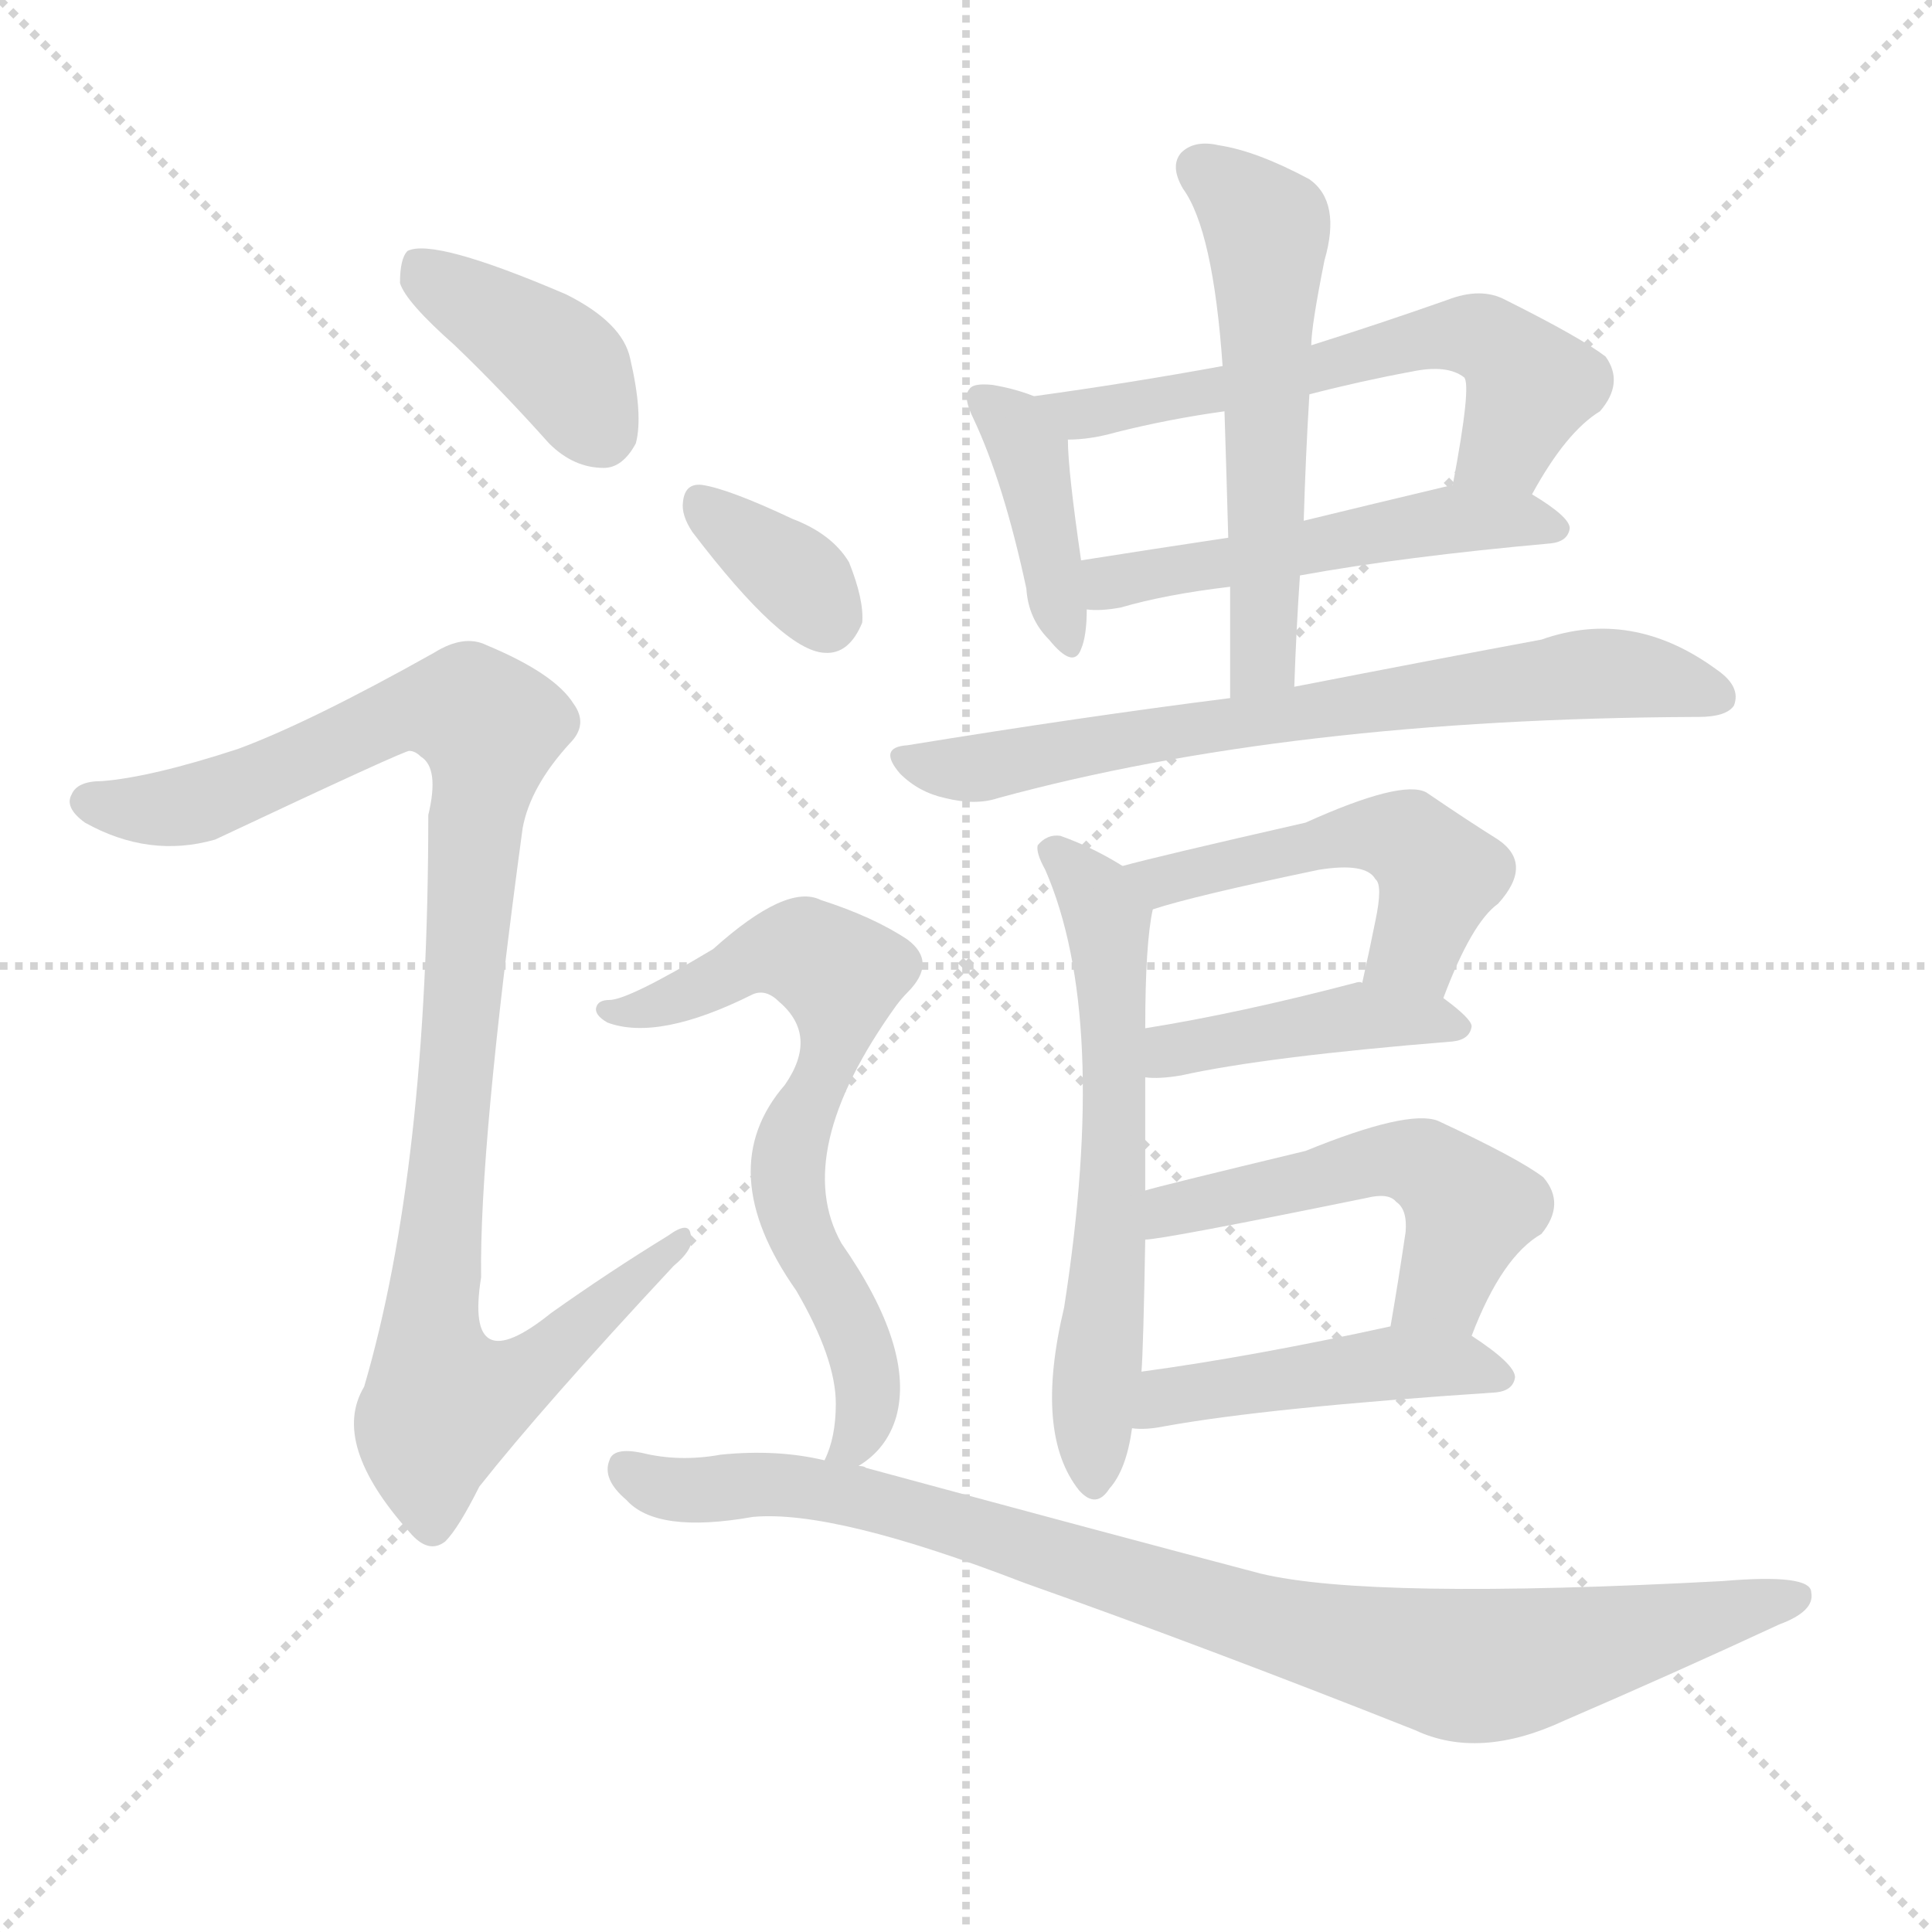 <svg version="1.1" viewBox="0 0 1024 1024" xmlns="http://www.w3.org/2000/svg">
  <g stroke="lightgray" stroke-dasharray="1,1" stroke-width="1" transform="scale(4, 4)">
    <line x1="0" y1="0" x2="256" y2="256"></line>
    <line x1="256" y1="0" x2="0" y2="256"></line>
    <line x1="128" y1="0" x2="128" y2="256"></line>
    <line x1="0" y1="128" x2="256" y2="128"></line>
  </g>
  <g transform="scale(1, -1) translate(0, -900)">
    <style type="text/css">
      
        @keyframes keyframes0 {
          from {
            stroke: blue;
            stroke-dashoffset: 390;
            stroke-width: 128;
          }
          56% {
            animation-timing-function: step-end;
            stroke: blue;
            stroke-dashoffset: 0;
            stroke-width: 128;
          }
          to {
            stroke: black;
            stroke-width: 1024;
          }
        }
        #make-me-a-hanzi-animation-0 {
          animation: keyframes0 0.567s both;
          animation-delay: 0s;
          animation-timing-function: linear;
        }
      
        @keyframes keyframes1 {
          from {
            stroke: blue;
            stroke-dashoffset: 994;
            stroke-width: 128;
          }
          76% {
            animation-timing-function: step-end;
            stroke: blue;
            stroke-dashoffset: 0;
            stroke-width: 128;
          }
          to {
            stroke: black;
            stroke-width: 1024;
          }
        }
        #make-me-a-hanzi-animation-1 {
          animation: keyframes1 1.059s both;
          animation-delay: 0.567s;
          animation-timing-function: linear;
        }
      
        @keyframes keyframes2 {
          from {
            stroke: blue;
            stroke-dashoffset: 395;
            stroke-width: 128;
          }
          56% {
            animation-timing-function: step-end;
            stroke: blue;
            stroke-dashoffset: 0;
            stroke-width: 128;
          }
          to {
            stroke: black;
            stroke-width: 1024;
          }
        }
        #make-me-a-hanzi-animation-2 {
          animation: keyframes2 0.571s both;
          animation-delay: 1.626s;
          animation-timing-function: linear;
        }
      
        @keyframes keyframes3 {
          from {
            stroke: blue;
            stroke-dashoffset: 584;
            stroke-width: 128;
          }
          66% {
            animation-timing-function: step-end;
            stroke: blue;
            stroke-dashoffset: 0;
            stroke-width: 128;
          }
          to {
            stroke: black;
            stroke-width: 1024;
          }
        }
        #make-me-a-hanzi-animation-3 {
          animation: keyframes3 0.725s both;
          animation-delay: 2.198s;
          animation-timing-function: linear;
        }
      
        @keyframes keyframes4 {
          from {
            stroke: blue;
            stroke-dashoffset: 505;
            stroke-width: 128;
          }
          62% {
            animation-timing-function: step-end;
            stroke: blue;
            stroke-dashoffset: 0;
            stroke-width: 128;
          }
          to {
            stroke: black;
            stroke-width: 1024;
          }
        }
        #make-me-a-hanzi-animation-4 {
          animation: keyframes4 0.661s both;
          animation-delay: 2.923s;
          animation-timing-function: linear;
        }
      
        @keyframes keyframes5 {
          from {
            stroke: blue;
            stroke-dashoffset: 550;
            stroke-width: 128;
          }
          64% {
            animation-timing-function: step-end;
            stroke: blue;
            stroke-dashoffset: 0;
            stroke-width: 128;
          }
          to {
            stroke: black;
            stroke-width: 1024;
          }
        }
        #make-me-a-hanzi-animation-5 {
          animation: keyframes5 0.698s both;
          animation-delay: 3.584s;
          animation-timing-function: linear;
        }
      
        @keyframes keyframes6 {
          from {
            stroke: blue;
            stroke-dashoffset: 684;
            stroke-width: 128;
          }
          69% {
            animation-timing-function: step-end;
            stroke: blue;
            stroke-dashoffset: 0;
            stroke-width: 128;
          }
          to {
            stroke: black;
            stroke-width: 1024;
          }
        }
        #make-me-a-hanzi-animation-6 {
          animation: keyframes6 0.807s both;
          animation-delay: 4.282s;
          animation-timing-function: linear;
        }
      
        @keyframes keyframes7 {
          from {
            stroke: blue;
            stroke-dashoffset: 600;
            stroke-width: 128;
          }
          66% {
            animation-timing-function: step-end;
            stroke: blue;
            stroke-dashoffset: 0;
            stroke-width: 128;
          }
          to {
            stroke: black;
            stroke-width: 1024;
          }
        }
        #make-me-a-hanzi-animation-7 {
          animation: keyframes7 0.738s both;
          animation-delay: 5.088s;
          animation-timing-function: linear;
        }
      
        @keyframes keyframes8 {
          from {
            stroke: blue;
            stroke-dashoffset: 496;
            stroke-width: 128;
          }
          62% {
            animation-timing-function: step-end;
            stroke: blue;
            stroke-dashoffset: 0;
            stroke-width: 128;
          }
          to {
            stroke: black;
            stroke-width: 1024;
          }
        }
        #make-me-a-hanzi-animation-8 {
          animation: keyframes8 0.654s both;
          animation-delay: 5.826s;
          animation-timing-function: linear;
        }
      
        @keyframes keyframes9 {
          from {
            stroke: blue;
            stroke-dashoffset: 421;
            stroke-width: 128;
          }
          58% {
            animation-timing-function: step-end;
            stroke: blue;
            stroke-dashoffset: 0;
            stroke-width: 128;
          }
          to {
            stroke: black;
            stroke-width: 1024;
          }
        }
        #make-me-a-hanzi-animation-9 {
          animation: keyframes9 0.593s both;
          animation-delay: 6.48s;
          animation-timing-function: linear;
        }
      
        @keyframes keyframes10 {
          from {
            stroke: blue;
            stroke-dashoffset: 511;
            stroke-width: 128;
          }
          62% {
            animation-timing-function: step-end;
            stroke: blue;
            stroke-dashoffset: 0;
            stroke-width: 128;
          }
          to {
            stroke: black;
            stroke-width: 1024;
          }
        }
        #make-me-a-hanzi-animation-10 {
          animation: keyframes10 0.666s both;
          animation-delay: 7.073s;
          animation-timing-function: linear;
        }
      
        @keyframes keyframes11 {
          from {
            stroke: blue;
            stroke-dashoffset: 451;
            stroke-width: 128;
          }
          59% {
            animation-timing-function: step-end;
            stroke: blue;
            stroke-dashoffset: 0;
            stroke-width: 128;
          }
          to {
            stroke: black;
            stroke-width: 1024;
          }
        }
        #make-me-a-hanzi-animation-11 {
          animation: keyframes11 0.617s both;
          animation-delay: 7.739s;
          animation-timing-function: linear;
        }
      
        @keyframes keyframes12 {
          from {
            stroke: blue;
            stroke-dashoffset: 344;
            stroke-width: 128;
          }
          53% {
            animation-timing-function: step-end;
            stroke: blue;
            stroke-dashoffset: 0;
            stroke-width: 128;
          }
          to {
            stroke: black;
            stroke-width: 1024;
          }
        }
        #make-me-a-hanzi-animation-12 {
          animation: keyframes12 0.53s both;
          animation-delay: 8.356s;
          animation-timing-function: linear;
        }
      
        @keyframes keyframes13 {
          from {
            stroke: blue;
            stroke-dashoffset: 660;
            stroke-width: 128;
          }
          68% {
            animation-timing-function: step-end;
            stroke: blue;
            stroke-dashoffset: 0;
            stroke-width: 128;
          }
          to {
            stroke: black;
            stroke-width: 1024;
          }
        }
        #make-me-a-hanzi-animation-13 {
          animation: keyframes13 0.787s both;
          animation-delay: 8.886s;
          animation-timing-function: linear;
        }
      
        @keyframes keyframes14 {
          from {
            stroke: blue;
            stroke-dashoffset: 895;
            stroke-width: 128;
          }
          74% {
            animation-timing-function: step-end;
            stroke: blue;
            stroke-dashoffset: 0;
            stroke-width: 128;
          }
          to {
            stroke: black;
            stroke-width: 1024;
          }
        }
        #make-me-a-hanzi-animation-14 {
          animation: keyframes14 0.978s both;
          animation-delay: 9.673s;
          animation-timing-function: linear;
        }
      
    </style>
    
      <path d="M 241 717 Q 266 693 291 665 Q 304 652 320 652 Q 330 652 337 665 Q 341 680 334 710 Q 330 729 300 744 Q 230 774 216 767 Q 212 763 212 750 Q 215 740 241 717 Z" fill="lightgray"></path>
    
      <path d="M 126 503 Q 80 488 54 486 Q 41 486 38 479 Q 34 472 45 464 Q 79 445 114 455 Q 216 503 217 502 Q 220 502 223 499 Q 233 493 227 468 Q 227 281 193 165 Q 175 135 217 88 Q 227 76 236 83 Q 243 90 254 112 Q 288 155 357 229 Q 369 239 366 246 Q 365 253 354 245 Q 323 226 292 204 Q 246 167 255 223 Q 254 292 277 461 Q 281 483 302 506 Q 312 516 304 527 Q 294 543 258 558 Q 246 564 230 554 Q 164 517 126 503 Z" fill="lightgray"></path>
    
      <path d="M 548 690 Q 538 694 526 696 Q 516 697 514 694 Q 510 690 516 678 Q 532 644 544 588 Q 545 572 556 561 Q 569 545 573 556 Q 576 563 576 577 L 573 603 Q 566 651 566 667 C 566 684 566 684 548 690 Z" fill="lightgray"></path>
    
      <path d="M 812 638 Q 830 671 848 682 Q 861 697 851 711 Q 838 721 798 741 Q 785 748 767 741 Q 730 728 695 717 L 648 706 Q 599 697 548 690 C 518 686 536 665 566 667 Q 578 667 592 671 Q 620 678 649 682 L 694 691 Q 721 698 748 703 Q 767 707 776 700 Q 780 696 770 643 C 765 613 797 612 812 638 Z" fill="lightgray"></path>
    
      <path d="M 689 595 Q 744 605 822 612 Q 831 613 832 620 Q 832 626 812 638 C 795 649 795 649 770 643 Q 728 633 691 624 L 651 615 Q 611 609 573 603 C 543 598 546 578 576 577 Q 583 576 594 578 Q 618 585 652 589 L 689 595 Z" fill="lightgray"></path>
    
      <path d="M 686 536 Q 687 566 689 595 L 691 624 Q 692 658 694 691 L 695 717 Q 695 727 702 762 Q 711 793 694 805 Q 666 820 646 823 Q 633 826 626 819 Q 620 812 627 800 Q 643 778 648 706 L 649 682 Q 650 651 651 615 L 652 589 Q 652 561 652 530 C 652 500 685 506 686 536 Z" fill="lightgray"></path>
    
      <path d="M 652 530 Q 573 520 481 505 Q 465 504 477 490 Q 487 480 501 477 Q 517 473 529 477 Q 683 519 898 520 L 900 520 Q 915 520 919 526 Q 923 536 910 545 Q 865 578 817 561 Q 763 551 686 536 L 652 530 Z" fill="lightgray"></path>
    
      <path d="M 607 269 Q 607 299 607 329 L 607 355 Q 607 400 611 418 C 613 431 613 431 595 441 Q 579 451 562 457 Q 555 458 550 452 Q 549 448 554 439 Q 588 361 564 207 Q 548 140 572 110 Q 581 100 588 111 Q 597 121 600 143 L 605 173 Q 606 185 607 243 L 607 269 Z" fill="lightgray"></path>
    
      <path d="M 765 371 Q 780 411 794 421 Q 813 442 794 455 Q 778 465 756 480 Q 743 487 692 464 Q 613 446 595 441 C 566 433 582 409 611 418 Q 632 425 699 439 Q 724 443 729 434 Q 733 431 729 412 Q 726 397 722 379 C 716 350 754 343 765 371 Z" fill="lightgray"></path>
    
      <path d="M 607 329 Q 614 328 626 330 Q 671 340 770 348 Q 779 349 780 356 Q 780 360 765 371 L 722 379 Q 721 380 718 379 Q 657 363 607 355 C 577 350 577 331 607 329 Z" fill="lightgray"></path>
    
      <path d="M 780 192 Q 796 234 817 246 Q 830 262 818 276 Q 805 286 762 306 Q 746 312 692 290 Q 613 271 607 269 C 578 261 577 239 607 243 Q 616 243 724 265 Q 736 268 740 263 Q 746 259 745 247 Q 741 220 737 197 C 732 167 769 164 780 192 Z" fill="lightgray"></path>
    
      <path d="M 600 143 Q 607 142 617 144 Q 672 154 793 162 Q 802 163 803 170 Q 803 177 780 192 C 764 203 764 203 737 197 Q 664 181 605 173 C 575 169 570 144 600 143 Z" fill="lightgray"></path>
    
      <path d="M 367 618 Q 415 555 437 554 Q 450 553 457 570 Q 458 582 450 602 Q 441 617 420 625 Q 386 641 372 643 Q 363 644 362 634 Q 361 627 367 618 Z" fill="lightgray"></path>
    
      <path d="M 455 123 Q 470 132 475 149 Q 485 185 446 241 Q 419 289 475 367 Q 478 371 481 374 Q 497 390 481 402 Q 463 414 435 423 Q 417 432 378 397 Q 333 370 323 370 Q 317 370 316 366 Q 315 362 322 358 Q 349 348 399 373 Q 406 376 413 369 Q 434 351 416 325 Q 377 280 422 216 Q 443 180 443 156 Q 443 138 437 126 C 429 102 432 104 455 123 Z" fill="lightgray"></path>
    
      <path d="M 437 126 Q 412 132 382 129 Q 360 125 340 130 Q 325 133 323 126 Q 319 116 332 105 Q 348 87 399 96 Q 442 100 543 61 Q 639 27 750 -17 Q 784 -33 829 -12 Q 887 13 943 39 Q 962 46 960 56 Q 960 66 913 62 Q 726 52 668 66 Q 577 90 459 122 Q 458 123 455 123 L 437 126 Z" fill="lightgray"></path>
    
    
      <clipPath id="make-me-a-hanzi-clip-0">
        <path d="M 241 717 Q 266 693 291 665 Q 304 652 320 652 Q 330 652 337 665 Q 341 680 334 710 Q 330 729 300 744 Q 230 774 216 767 Q 212 763 212 750 Q 215 740 241 717 Z"></path>
      </clipPath>
      <path clip-path="url(#make-me-a-hanzi-clip-0)" d="M 221 761 L 298 707 L 318 672" fill="none" id="make-me-a-hanzi-animation-0" stroke-dasharray="262 524" stroke-linecap="round"></path>
    
      <clipPath id="make-me-a-hanzi-clip-1">
        <path d="M 126 503 Q 80 488 54 486 Q 41 486 38 479 Q 34 472 45 464 Q 79 445 114 455 Q 216 503 217 502 Q 220 502 223 499 Q 233 493 227 468 Q 227 281 193 165 Q 175 135 217 88 Q 227 76 236 83 Q 243 90 254 112 Q 288 155 357 229 Q 369 239 366 246 Q 365 253 354 245 Q 323 226 292 204 Q 246 167 255 223 Q 254 292 277 461 Q 281 483 302 506 Q 312 516 304 527 Q 294 543 258 558 Q 246 564 230 554 Q 164 517 126 503 Z"></path>
      </clipPath>
      <path clip-path="url(#make-me-a-hanzi-clip-1)" d="M 47 475 L 82 471 L 118 477 L 216 524 L 251 522 L 259 508 L 228 189 L 235 158 L 277 170 L 360 243" fill="none" id="make-me-a-hanzi-animation-1" stroke-dasharray="866 1732" stroke-linecap="round"></path>
    
      <clipPath id="make-me-a-hanzi-clip-2">
        <path d="M 548 690 Q 538 694 526 696 Q 516 697 514 694 Q 510 690 516 678 Q 532 644 544 588 Q 545 572 556 561 Q 569 545 573 556 Q 576 563 576 577 L 573 603 Q 566 651 566 667 C 566 684 566 684 548 690 Z"></path>
      </clipPath>
      <path clip-path="url(#make-me-a-hanzi-clip-2)" d="M 521 689 L 545 661 L 565 561" fill="none" id="make-me-a-hanzi-animation-2" stroke-dasharray="267 534" stroke-linecap="round"></path>
    
      <clipPath id="make-me-a-hanzi-clip-3">
        <path d="M 812 638 Q 830 671 848 682 Q 861 697 851 711 Q 838 721 798 741 Q 785 748 767 741 Q 730 728 695 717 L 648 706 Q 599 697 548 690 C 518 686 536 665 566 667 Q 578 667 592 671 Q 620 678 649 682 L 694 691 Q 721 698 748 703 Q 767 707 776 700 Q 780 696 770 643 C 765 613 797 612 812 638 Z"></path>
      </clipPath>
      <path clip-path="url(#make-me-a-hanzi-clip-3)" d="M 556 687 L 583 681 L 765 723 L 780 722 L 796 715 L 811 693 L 799 665 L 778 654" fill="none" id="make-me-a-hanzi-animation-3" stroke-dasharray="456 912" stroke-linecap="round"></path>
    
      <clipPath id="make-me-a-hanzi-clip-4">
        <path d="M 689 595 Q 744 605 822 612 Q 831 613 832 620 Q 832 626 812 638 C 795 649 795 649 770 643 Q 728 633 691 624 L 651 615 Q 611 609 573 603 C 543 598 546 578 576 577 Q 583 576 594 578 Q 618 585 652 589 L 689 595 Z"></path>
      </clipPath>
      <path clip-path="url(#make-me-a-hanzi-clip-4)" d="M 580 584 L 597 593 L 767 625 L 824 620" fill="none" id="make-me-a-hanzi-animation-4" stroke-dasharray="377 754" stroke-linecap="round"></path>
    
      <clipPath id="make-me-a-hanzi-clip-5">
        <path d="M 686 536 Q 687 566 689 595 L 691 624 Q 692 658 694 691 L 695 717 Q 695 727 702 762 Q 711 793 694 805 Q 666 820 646 823 Q 633 826 626 819 Q 620 812 627 800 Q 643 778 648 706 L 649 682 Q 650 651 651 615 L 652 589 Q 652 561 652 530 C 652 500 685 506 686 536 Z"></path>
      </clipPath>
      <path clip-path="url(#make-me-a-hanzi-clip-5)" d="M 636 811 L 672 777 L 670 559 L 667 546 L 656 538" fill="none" id="make-me-a-hanzi-animation-5" stroke-dasharray="422 844" stroke-linecap="round"></path>
    
      <clipPath id="make-me-a-hanzi-clip-6">
        <path d="M 652 530 Q 573 520 481 505 Q 465 504 477 490 Q 487 480 501 477 Q 517 473 529 477 Q 683 519 898 520 L 900 520 Q 915 520 919 526 Q 923 536 910 545 Q 865 578 817 561 Q 763 551 686 536 L 652 530 Z"></path>
      </clipPath>
      <path clip-path="url(#make-me-a-hanzi-clip-6)" d="M 489 495 L 520 493 L 697 525 L 831 542 L 880 541 L 911 531" fill="none" id="make-me-a-hanzi-animation-6" stroke-dasharray="556 1112" stroke-linecap="round"></path>
    
      <clipPath id="make-me-a-hanzi-clip-7">
        <path d="M 607 269 Q 607 299 607 329 L 607 355 Q 607 400 611 418 C 613 431 613 431 595 441 Q 579 451 562 457 Q 555 458 550 452 Q 549 448 554 439 Q 588 361 564 207 Q 548 140 572 110 Q 581 100 588 111 Q 597 121 600 143 L 605 173 Q 606 185 607 243 L 607 269 Z"></path>
      </clipPath>
      <path clip-path="url(#make-me-a-hanzi-clip-7)" d="M 559 448 L 587 413 L 591 366 L 580 114" fill="none" id="make-me-a-hanzi-animation-7" stroke-dasharray="472 944" stroke-linecap="round"></path>
    
      <clipPath id="make-me-a-hanzi-clip-8">
        <path d="M 765 371 Q 780 411 794 421 Q 813 442 794 455 Q 778 465 756 480 Q 743 487 692 464 Q 613 446 595 441 C 566 433 582 409 611 418 Q 632 425 699 439 Q 724 443 729 434 Q 733 431 729 412 Q 726 397 722 379 C 716 350 754 343 765 371 Z"></path>
      </clipPath>
      <path clip-path="url(#make-me-a-hanzi-clip-8)" d="M 600 436 L 616 433 L 725 458 L 748 454 L 763 436 L 747 395 L 730 383" fill="none" id="make-me-a-hanzi-animation-8" stroke-dasharray="368 736" stroke-linecap="round"></path>
    
      <clipPath id="make-me-a-hanzi-clip-9">
        <path d="M 607 329 Q 614 328 626 330 Q 671 340 770 348 Q 779 349 780 356 Q 780 360 765 371 L 722 379 Q 721 380 718 379 Q 657 363 607 355 C 577 350 577 331 607 329 Z"></path>
      </clipPath>
      <path clip-path="url(#make-me-a-hanzi-clip-9)" d="M 611 336 L 628 345 L 715 361 L 772 355" fill="none" id="make-me-a-hanzi-animation-9" stroke-dasharray="293 586" stroke-linecap="round"></path>
    
      <clipPath id="make-me-a-hanzi-clip-10">
        <path d="M 780 192 Q 796 234 817 246 Q 830 262 818 276 Q 805 286 762 306 Q 746 312 692 290 Q 613 271 607 269 C 578 261 577 239 607 243 Q 616 243 724 265 Q 736 268 740 263 Q 746 259 745 247 Q 741 220 737 197 C 732 167 769 164 780 192 Z"></path>
      </clipPath>
      <path clip-path="url(#make-me-a-hanzi-clip-10)" d="M 608 250 L 628 261 L 727 284 L 754 283 L 779 259 L 765 218 L 745 202" fill="none" id="make-me-a-hanzi-animation-10" stroke-dasharray="383 766" stroke-linecap="round"></path>
    
      <clipPath id="make-me-a-hanzi-clip-11">
        <path d="M 600 143 Q 607 142 617 144 Q 672 154 793 162 Q 802 163 803 170 Q 803 177 780 192 C 764 203 764 203 737 197 Q 664 181 605 173 C 575 169 570 144 600 143 Z"></path>
      </clipPath>
      <path clip-path="url(#make-me-a-hanzi-clip-11)" d="M 604 150 L 627 162 L 733 177 L 771 178 L 794 171" fill="none" id="make-me-a-hanzi-animation-11" stroke-dasharray="323 646" stroke-linecap="round"></path>
    
      <clipPath id="make-me-a-hanzi-clip-12">
        <path d="M 367 618 Q 415 555 437 554 Q 450 553 457 570 Q 458 582 450 602 Q 441 617 420 625 Q 386 641 372 643 Q 363 644 362 634 Q 361 627 367 618 Z"></path>
      </clipPath>
      <path clip-path="url(#make-me-a-hanzi-clip-12)" d="M 373 631 L 416 600 L 438 573" fill="none" id="make-me-a-hanzi-animation-12" stroke-dasharray="216 432" stroke-linecap="round"></path>
    
      <clipPath id="make-me-a-hanzi-clip-13">
        <path d="M 455 123 Q 470 132 475 149 Q 485 185 446 241 Q 419 289 475 367 Q 478 371 481 374 Q 497 390 481 402 Q 463 414 435 423 Q 417 432 378 397 Q 333 370 323 370 Q 317 370 316 366 Q 315 362 322 358 Q 349 348 399 373 Q 406 376 413 369 Q 434 351 416 325 Q 377 280 422 216 Q 443 180 443 156 Q 443 138 437 126 C 429 102 432 104 455 123 Z"></path>
      </clipPath>
      <path clip-path="url(#make-me-a-hanzi-clip-13)" d="M 322 364 L 367 373 L 397 392 L 426 395 L 444 383 L 438 332 L 424 309 L 417 276 L 422 249 L 446 210 L 459 174 L 456 143 L 443 132" fill="none" id="make-me-a-hanzi-animation-13" stroke-dasharray="532 1064" stroke-linecap="round"></path>
    
      <clipPath id="make-me-a-hanzi-clip-14">
        <path d="M 437 126 Q 412 132 382 129 Q 360 125 340 130 Q 325 133 323 126 Q 319 116 332 105 Q 348 87 399 96 Q 442 100 543 61 Q 639 27 750 -17 Q 784 -33 829 -12 Q 887 13 943 39 Q 962 46 960 56 Q 960 66 913 62 Q 726 52 668 66 Q 577 90 459 122 Q 458 123 455 123 L 437 126 Z"></path>
      </clipPath>
      <path clip-path="url(#make-me-a-hanzi-clip-14)" d="M 332 121 L 351 111 L 404 114 L 463 105 L 658 43 L 777 17 L 952 53" fill="none" id="make-me-a-hanzi-animation-14" stroke-dasharray="767 1534" stroke-linecap="round"></path>
    
  </g>
</svg>